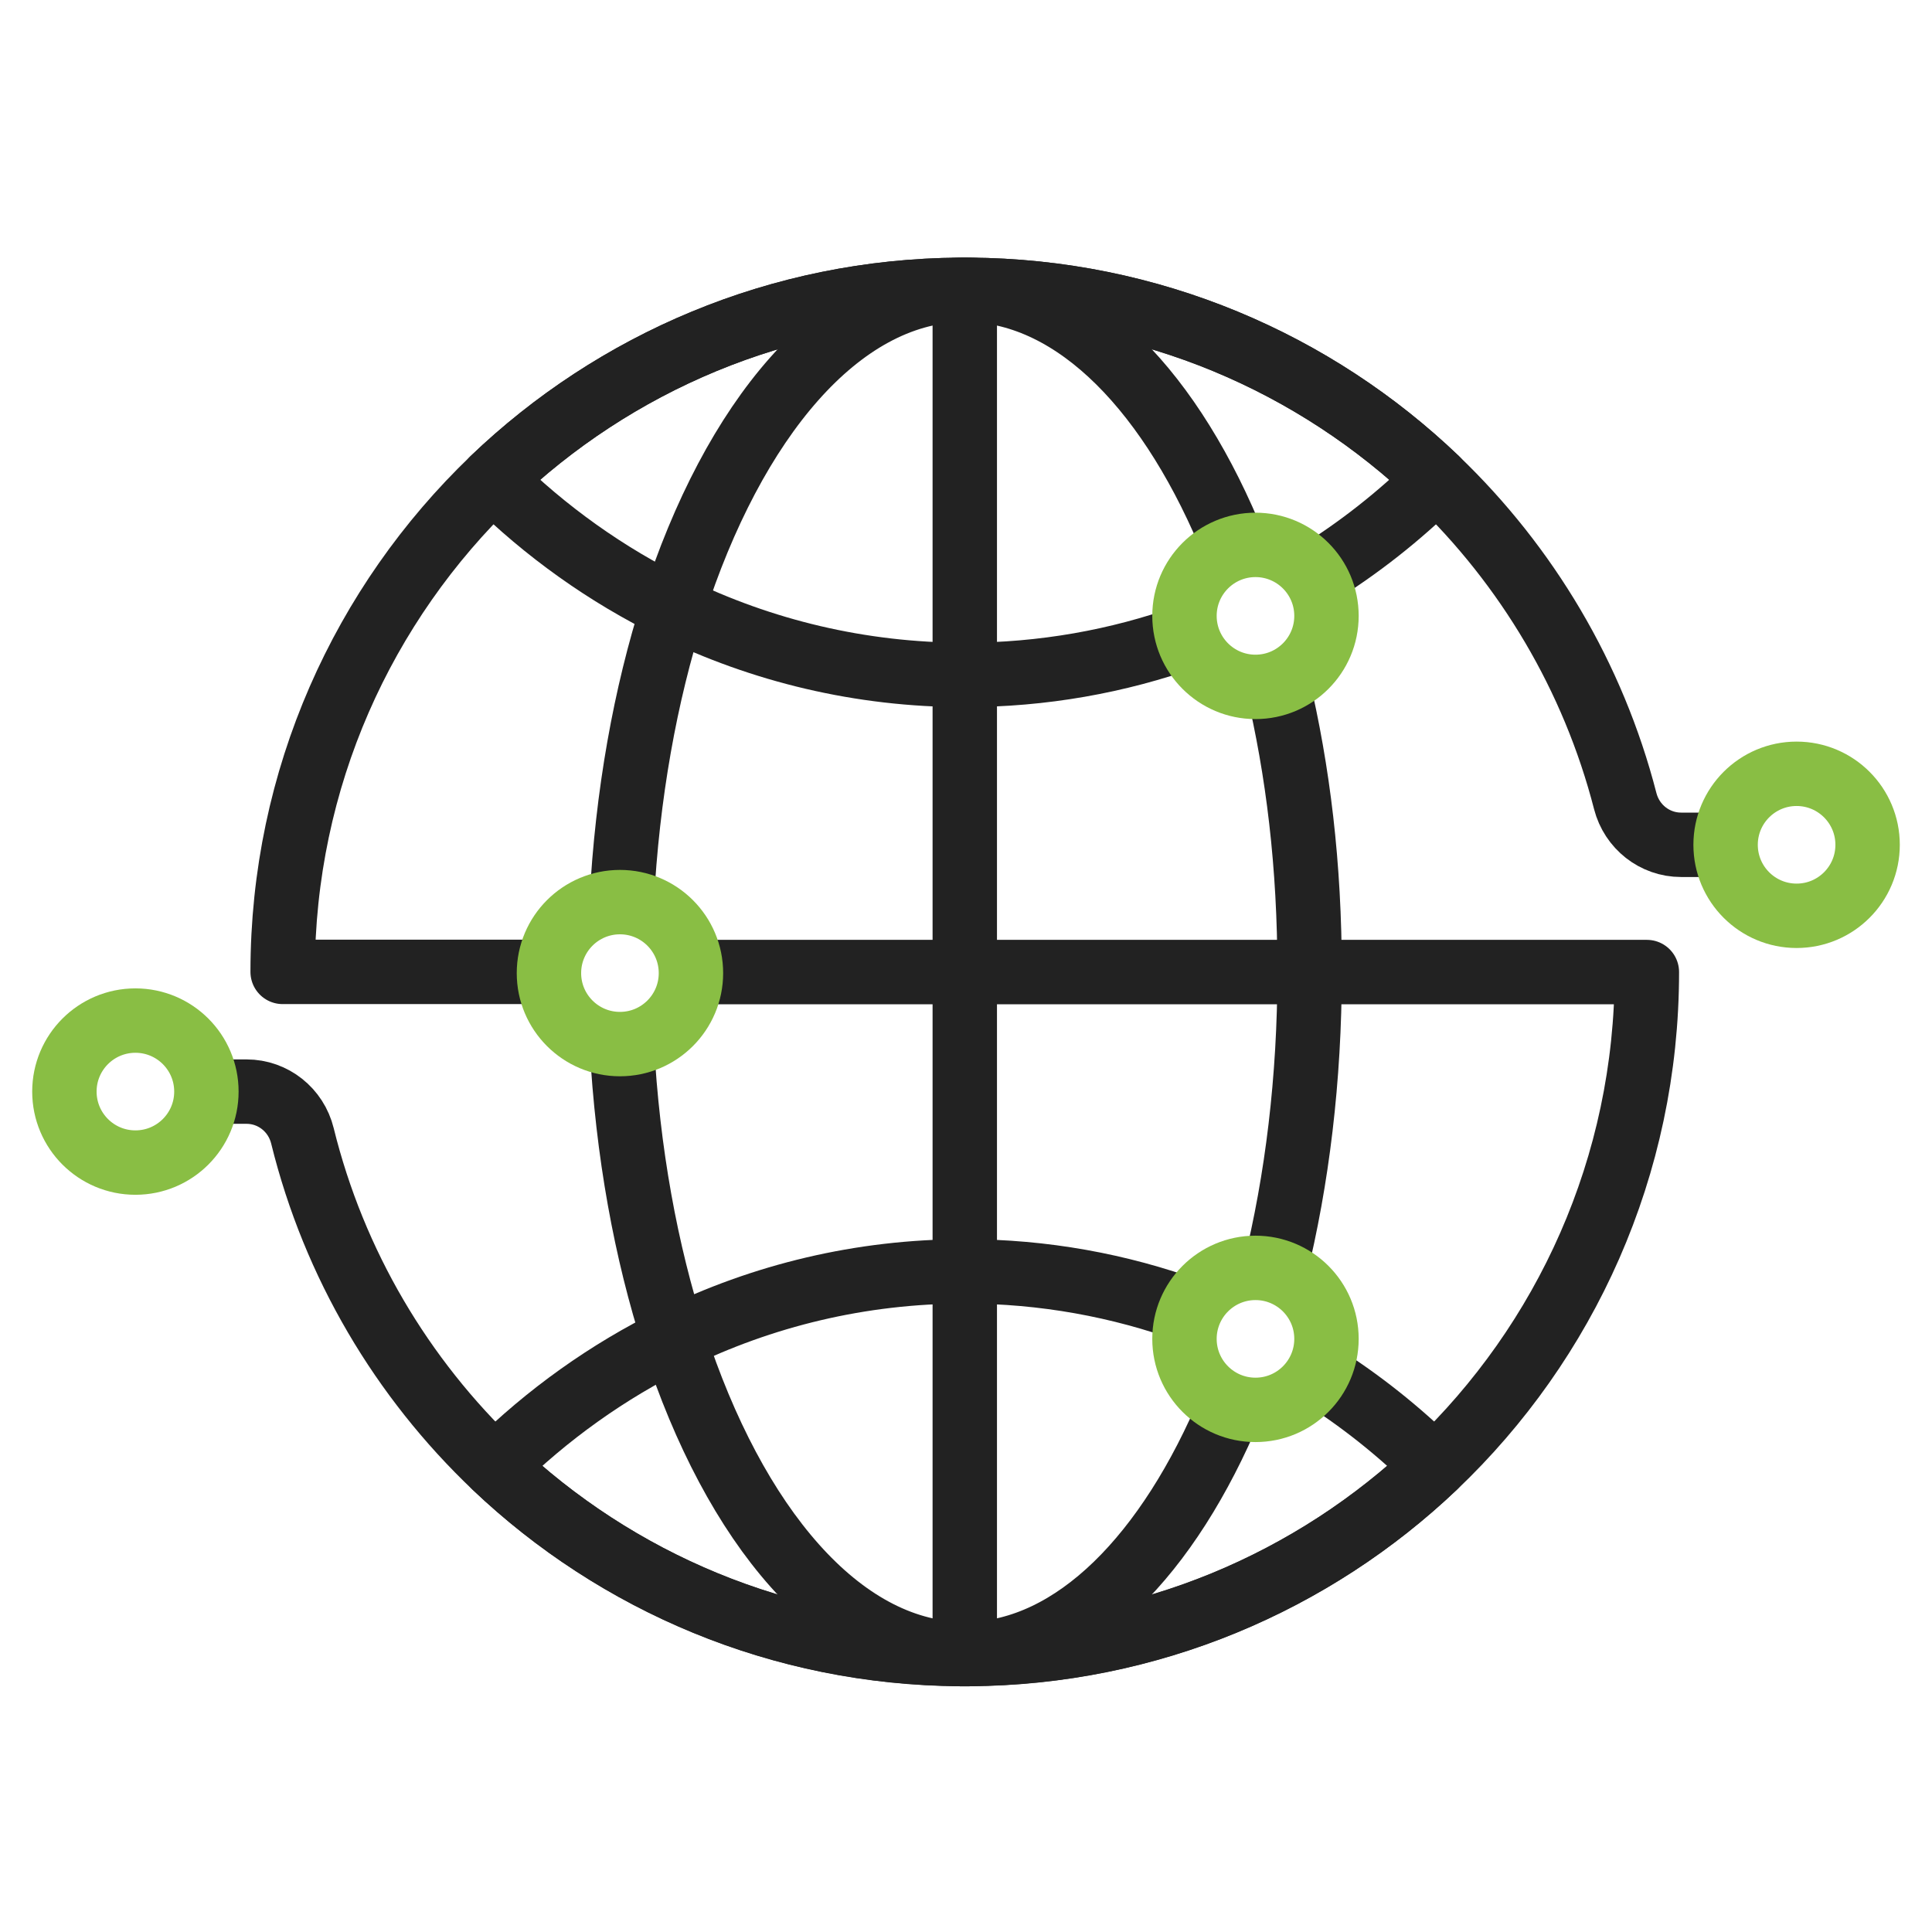 <svg width="60" height="60" viewBox="0 0 60 60" fill="none" xmlns="http://www.w3.org/2000/svg">
<path d="M36.879 19.767C34.712 20.541 32.383 20.96 29.961 20.96C26.721 20.96 23.652 20.21 20.906 18.869C18.831 17.856 16.943 16.507 15.305 14.887C19.081 11.271 24.191 9.036 29.823 9.001C29.868 9 29.914 9 29.961 9C30.007 9 30.053 9 30.099 9.001C35.732 9.035 40.842 11.271 44.617 14.887C43.465 16.026 42.189 17.032 40.81 17.88" stroke="#222222" stroke-width="2" stroke-linejoin="round"/>
<path d="M40.916 42.652C42.227 43.474 43.449 44.445 44.554 45.538C40.786 49.119 35.7 51.33 30.098 51.364C30.053 51.365 30.007 51.365 29.961 51.365C29.914 51.365 29.868 51.365 29.823 51.364C24.223 51.33 19.137 49.119 15.368 45.538C16.998 43.929 18.875 42.586 20.931 41.579C23.669 40.235 26.731 39.484 29.959 39.484C32.411 39.484 34.766 39.918 36.956 40.715" stroke="#222222" stroke-width="2" stroke-linejoin="round"/>
<path d="M39.591 39.454C40.282 36.654 40.671 33.507 40.671 30.181C40.671 26.855 40.312 23.94 39.667 21.219" stroke="#222222" stroke-width="2" stroke-linejoin="round"/>
<path d="M38.349 17.012C36.413 12.196 33.443 9.085 30.099 9.001C30.053 9 30.007 9 29.961 9C29.914 9 29.868 9 29.823 9.001C26.07 9.095 22.781 13.009 20.906 18.869C20.042 21.568 19.478 24.677 19.307 28.019" stroke="#222222" stroke-width="2" stroke-linejoin="round"/>
<path d="M19.311 32.43C19.488 35.775 20.061 38.887 20.933 41.584C22.812 47.398 26.088 51.275 29.823 51.369C29.868 51.37 29.914 51.37 29.961 51.37C30.007 51.37 30.053 51.37 30.099 51.369C33.37 51.286 36.291 48.299 38.228 43.652" stroke="#222222" stroke-width="2" stroke-linejoin="round"/>
<path d="M21.456 30.188H51.145C51.145 36.232 48.614 41.683 44.554 45.543C40.786 49.124 35.7 51.335 30.098 51.369C30.053 51.37 30.007 51.37 29.961 51.37C29.914 51.37 29.868 51.37 29.823 51.369C24.223 51.335 19.137 49.124 15.368 45.543C12.486 42.803 10.374 39.261 9.392 35.273C9.194 34.47 8.483 33.901 7.656 33.901H6.408" stroke="#222222" stroke-width="2" stroke-linejoin="round"/>
<path d="M29.962 9V51.367" stroke="#222222" stroke-width="2" stroke-linejoin="round"/>
<path d="M38.99 43.785C40.208 43.785 41.195 42.798 41.195 41.58C41.195 40.362 40.208 39.375 38.99 39.375C37.772 39.375 36.785 40.362 36.785 41.58C36.785 42.798 37.772 43.785 38.99 43.785Z" stroke="#89BE44" stroke-width="2" stroke-linejoin="round"/>
<path d="M38.99 21.332C40.208 21.332 41.195 20.345 41.195 19.127C41.195 17.909 40.208 16.922 38.99 16.922C37.772 16.922 36.785 17.909 36.785 19.127C36.785 20.345 37.772 21.332 38.99 21.332Z" stroke="#89BE44" stroke-width="2" stroke-linejoin="round"/>
<path d="M4.205 36.105C5.423 36.105 6.41 35.118 6.41 33.9C6.41 32.682 5.423 31.695 4.205 31.695C2.987 31.695 2 32.682 2 33.9C2 35.118 2.987 36.105 4.205 36.105Z" stroke="#89BE44" stroke-width="2" stroke-linejoin="round"/>
<path d="M53.59 26.236H52.206C51.387 26.236 50.679 25.675 50.474 24.881C49.478 21.012 47.414 17.57 44.617 14.887C40.842 11.271 35.732 9.035 30.098 9.001C30.053 9 30.007 9 29.961 9C29.914 9 29.868 9 29.823 9.001C24.19 9.035 19.08 11.271 15.305 14.887C11.283 18.744 8.778 24.172 8.778 30.183H17.047" stroke="#222222" stroke-width="2" stroke-linejoin="round"/>
<path d="M19.253 32.425C20.471 32.425 21.458 31.438 21.458 30.221C21.458 29.003 20.471 28.016 19.253 28.016C18.035 28.016 17.048 29.003 17.048 30.221C17.048 31.438 18.035 32.425 19.253 32.425Z" stroke="#89BE44" stroke-width="2" stroke-linejoin="round"/>
<path d="M55.795 28.441C57.013 28.441 58 27.454 58 26.236C58 25.018 57.013 24.031 55.795 24.031C54.577 24.031 53.59 25.018 53.59 26.236C53.59 27.454 54.577 28.441 55.795 28.441Z" stroke="#89BE44" stroke-width="2" stroke-linejoin="round"/>
</svg>
